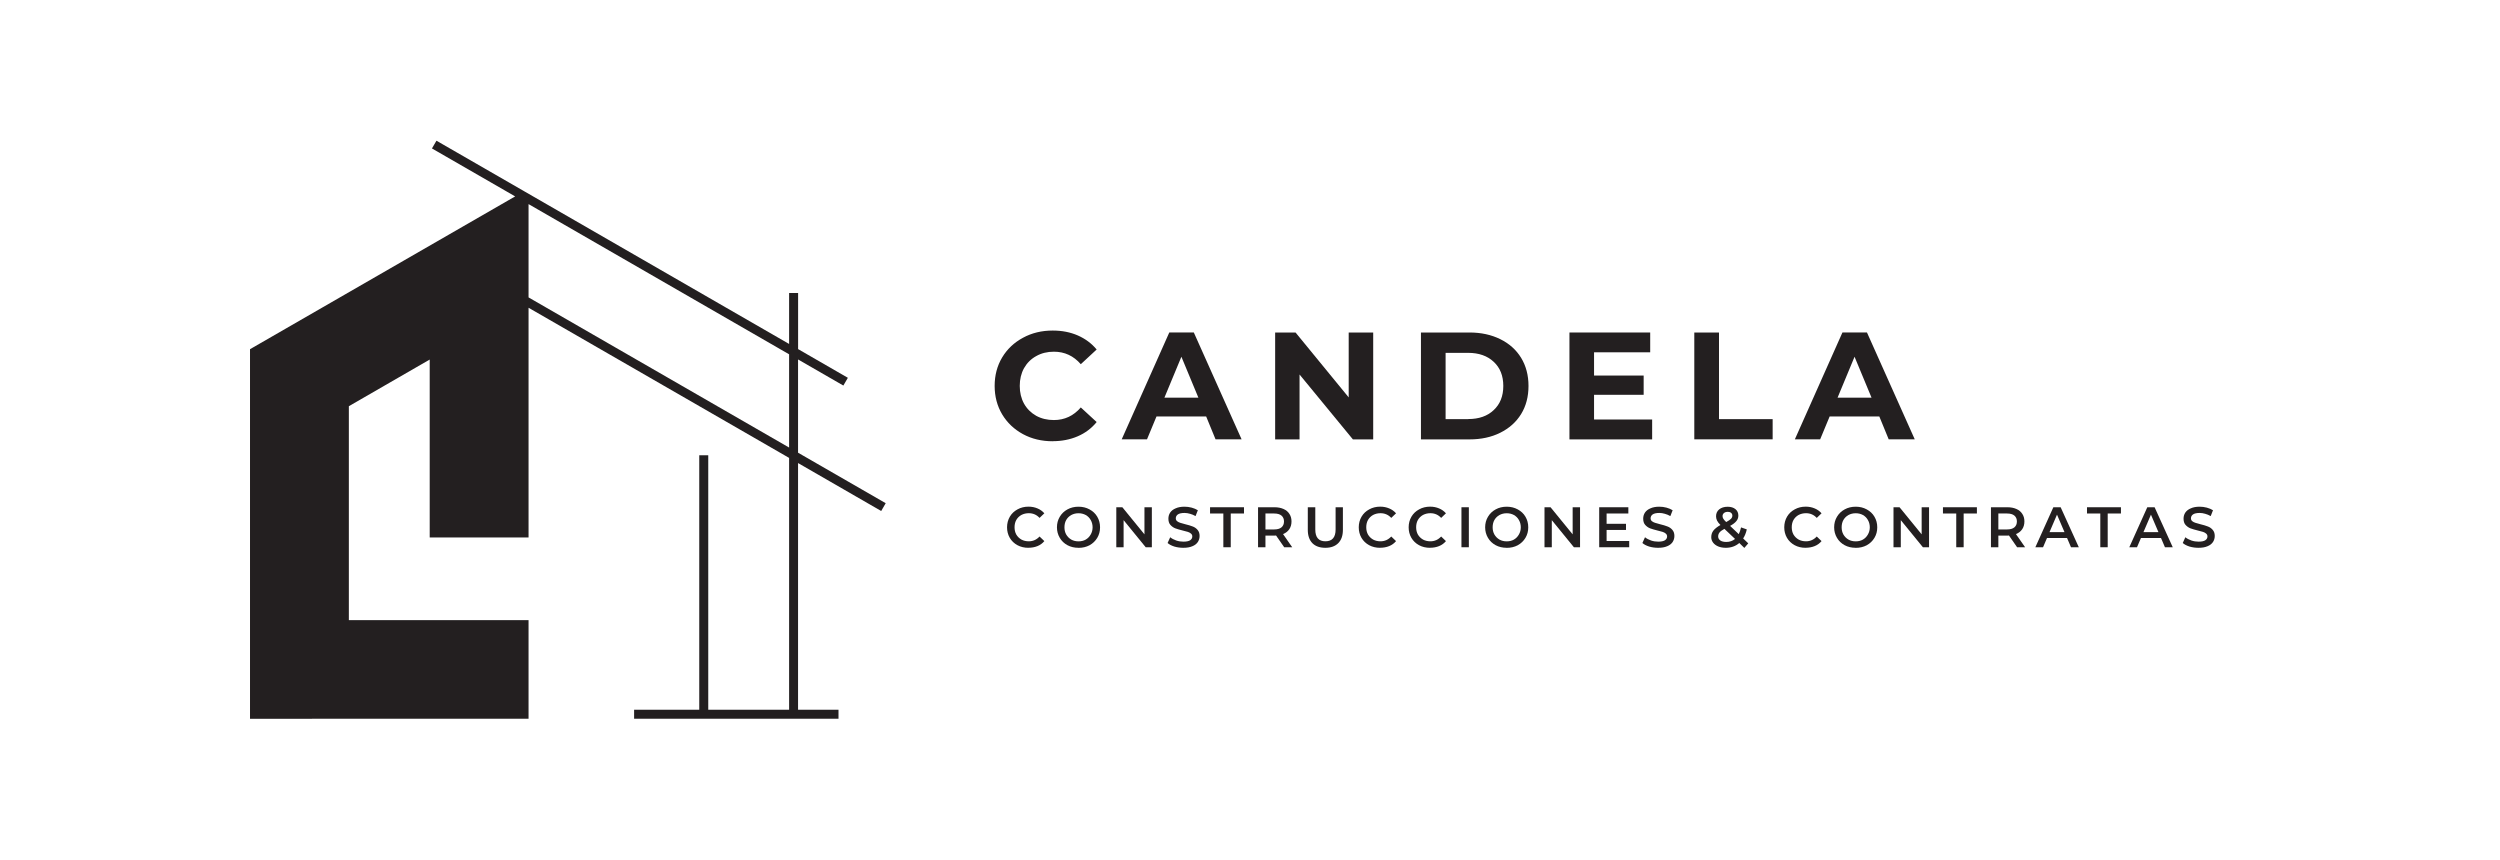 <svg xmlns="http://www.w3.org/2000/svg" xmlns:xlink="http://www.w3.org/1999/xlink" id="Capa_1" data-name="Capa 1" viewBox="0 0 500 172"><defs><style>      .cls-1 {        fill: none;      }      .cls-2 {        fill: #231f20;      }      .cls-3 {        clip-path: url(#clippath);      }    </style><clipPath id="clippath"><rect class="cls-1" x="50" y="28.1" width="127.24" height="115.59"></rect></clipPath></defs><path class="cls-2" d="M210.52,88.25c-2.18,0-4.16-.47-5.92-1.42-1.77-.96-3.16-2.28-4.17-3.96-1-1.68-1.5-3.57-1.5-5.69s.5-4.02,1.5-5.69c1.01-1.68,2.4-2.99,4.17-3.94,1.76-.96,3.74-1.44,5.94-1.44,1.86,0,3.53.33,5.02.98,1.5.66,2.76,1.59,3.77,2.81l-3.17,2.94c-1.45-1.67-3.24-2.5-5.38-2.5-1.32,0-2.5.29-3.54.88-1.04.57-1.85,1.38-2.44,2.42-.57,1.04-.85,2.22-.85,3.54s.28,2.5.85,3.54c.58,1.04,1.4,1.85,2.44,2.44,1.04.57,2.22.85,3.54.85,2.14,0,3.93-.84,5.38-2.52l3.17,2.92c-1.02,1.25-2.28,2.2-3.79,2.85-1.5.65-3.18.98-5.02.98Z"></path><path class="cls-2" d="M241.24,83.29h-9.94l-1.9,4.58h-5.06l9.52-21.38h4.9l9.56,21.38h-5.21l-1.88-4.58ZM239.68,79.54l-3.4-8.19-3.4,8.19h6.79Z"></path><path class="cls-2" d="M274.64,66.5v21.38h-4.06l-10.67-12.98v12.98h-4.88v-21.38h4.08l10.63,12.98v-12.98h4.9Z"></path><path class="cls-2" d="M284.19,66.5h9.71c2.32,0,4.36.45,6.15,1.33,1.79.88,3.18,2.12,4.17,3.73.98,1.61,1.48,3.49,1.48,5.63s-.49,4.02-1.48,5.63c-.99,1.6-2.38,2.84-4.17,3.73-1.78.89-3.83,1.33-6.15,1.33h-9.71v-21.38ZM293.64,83.81c2.14,0,3.84-.59,5.1-1.79,1.28-1.19,1.92-2.8,1.92-4.83s-.64-3.65-1.92-4.83c-1.27-1.19-2.97-1.79-5.1-1.79h-4.52v13.25h4.52Z"></path><path class="cls-2" d="M330.43,83.9v3.98h-16.54v-21.38h16.15v3.96h-11.23v4.65h9.92v3.85h-9.92v4.94h11.63Z"></path><path class="cls-2" d="M338.86,66.5h4.94v17.33h10.73v4.04h-15.67v-21.38Z"></path><path class="cls-2" d="M375.87,83.29h-9.94l-1.9,4.58h-5.06l9.52-21.38h4.9l9.56,21.38h-5.21l-1.88-4.58ZM374.31,79.54l-3.4-8.19-3.4,8.19h6.79Z"></path><path class="cls-2" d="M205.68,109.56c-.81,0-1.54-.17-2.19-.52-.66-.36-1.17-.85-1.54-1.48-.36-.63-.54-1.32-.54-2.1s.19-1.5.56-2.13.89-1.11,1.54-1.46c.65-.36,1.38-.54,2.19-.54.65,0,1.25.12,1.79.35.54.22,1,.55,1.38.98l-.96.92c-.58-.63-1.3-.94-2.15-.94-.54,0-1.04.12-1.48.35-.43.24-.77.57-1.02,1-.24.43-.35.92-.35,1.46s.11,1.03.35,1.46c.25.42.59.75,1.02,1,.44.24.94.35,1.48.35.84,0,1.56-.32,2.15-.96l.96.92c-.38.45-.83.78-1.38,1-.54.22-1.15.33-1.81.33Z"></path><path class="cls-2" d="M215.7,109.56c-.82,0-1.56-.17-2.21-.52-.66-.36-1.17-.85-1.54-1.48s-.56-1.32-.56-2.1.19-1.48.56-2.1c.38-.64.89-1.13,1.54-1.48.65-.36,1.39-.54,2.21-.54s1.55.18,2.21.54c.65.35,1.17.83,1.54,1.46s.56,1.33.56,2.13-.19,1.48-.56,2.1-.89,1.12-1.54,1.48c-.66.35-1.39.52-2.21.52ZM215.7,108.27c.54,0,1.02-.11,1.44-.35.43-.25.76-.59,1-1.02.25-.43.38-.91.38-1.44s-.13-1.03-.38-1.46c-.24-.43-.57-.76-1-1-.42-.23-.9-.35-1.44-.35s-1.01.12-1.44.35c-.43.24-.77.57-1.02,1-.24.43-.35.92-.35,1.46s.11,1.01.35,1.44c.25.43.59.77,1.02,1.02.43.24.91.35,1.44.35Z"></path><path class="cls-2" d="M230.37,101.45v8h-1.23l-4.42-5.42v5.42h-1.46v-8h1.21l4.42,5.42v-5.42h1.48Z"></path><path class="cls-2" d="M236.68,109.56c-.63,0-1.23-.08-1.81-.25-.57-.18-1.02-.42-1.35-.71l.52-1.15c.33.27.73.48,1.21.65.47.16.95.23,1.44.23.59,0,1.04-.09,1.33-.27.29-.19.44-.45.44-.77,0-.22-.08-.41-.25-.56-.17-.15-.38-.27-.63-.35s-.59-.17-1.02-.27c-.61-.15-1.11-.3-1.5-.44-.38-.15-.7-.38-.98-.69-.27-.3-.4-.72-.4-1.25,0-.44.11-.84.35-1.21.25-.36.61-.65,1.1-.85.48-.22,1.07-.33,1.77-.33.48,0,.96.06,1.44.19.47.13.88.3,1.23.52l-.46,1.17c-.36-.21-.73-.36-1.1-.46-.38-.11-.74-.17-1.1-.17-.6,0-1.04.1-1.33.29-.28.2-.42.46-.42.79,0,.22.08.41.25.56.17.14.38.25.63.33s.59.18,1.02.29c.59.14,1.08.29,1.46.44.39.14.71.36.98.67.28.31.42.72.42,1.23,0,.45-.12.85-.35,1.21-.24.36-.6.65-1.1.85-.49.21-1.08.31-1.77.31Z"></path><path class="cls-2" d="M244.68,102.7h-2.67v-1.25h6.79v1.25h-2.65v6.75h-1.48v-6.75Z"></path><path class="cls-2" d="M256.84,109.45l-1.63-2.35c-.07.02-.18.02-.31.02h-1.81v2.33h-1.48v-8h3.29c.69,0,1.3.12,1.81.35.51.22.9.55,1.17.98.28.42.42.92.42,1.5,0,.61-.15,1.14-.44,1.56-.29.43-.71.76-1.25.98l1.83,2.63h-1.6ZM256.8,104.29c0-.5-.17-.89-.5-1.17-.33-.28-.83-.42-1.48-.42h-1.73v3.19h1.73c.65,0,1.15-.14,1.48-.42.33-.28.5-.67.5-1.19Z"></path><path class="cls-2" d="M265.08,109.56c-1.11,0-1.98-.3-2.6-.92-.61-.63-.92-1.51-.92-2.67v-4.52h1.5v4.46c0,1.57.67,2.35,2.02,2.35s2.04-.78,2.04-2.35v-4.46h1.46v4.52c0,1.16-.31,2.04-.94,2.67-.61.61-1.47.92-2.56.92Z"></path><path class="cls-2" d="M276.02,109.56c-.81,0-1.54-.17-2.19-.52-.66-.36-1.17-.85-1.54-1.48-.36-.63-.54-1.32-.54-2.1s.19-1.5.56-2.13.89-1.11,1.54-1.46c.65-.36,1.38-.54,2.19-.54.65,0,1.25.12,1.79.35.54.22,1,.55,1.38.98l-.96.92c-.58-.63-1.3-.94-2.15-.94-.54,0-1.04.12-1.48.35-.43.24-.77.57-1.02,1-.24.43-.35.92-.35,1.46s.11,1.03.35,1.46c.25.42.59.75,1.02,1,.44.24.94.35,1.48.35.84,0,1.56-.32,2.15-.96l.96.92c-.38.45-.83.78-1.38,1-.54.22-1.15.33-1.81.33Z"></path><path class="cls-2" d="M286,109.56c-.81,0-1.54-.17-2.19-.52-.66-.36-1.17-.85-1.54-1.48-.36-.63-.54-1.32-.54-2.1s.19-1.5.56-2.13.89-1.11,1.54-1.46c.65-.36,1.38-.54,2.19-.54.65,0,1.25.12,1.79.35.54.22,1,.55,1.38.98l-.96.92c-.58-.63-1.3-.94-2.15-.94-.54,0-1.04.12-1.48.35-.43.24-.77.57-1.02,1-.24.43-.35.92-.35,1.46s.11,1.03.35,1.46c.25.42.59.75,1.02,1,.44.24.94.35,1.48.35.84,0,1.56-.32,2.15-.96l.96.92c-.38.45-.83.78-1.38,1-.54.22-1.15.33-1.81.33Z"></path><path class="cls-2" d="M292.29,101.45h1.48v8h-1.48v-8Z"></path><path class="cls-2" d="M301.34,109.56c-.82,0-1.56-.17-2.21-.52-.66-.36-1.17-.85-1.54-1.48s-.56-1.32-.56-2.1.19-1.48.56-2.1c.38-.64.89-1.13,1.54-1.48.65-.36,1.39-.54,2.21-.54s1.55.18,2.21.54c.65.35,1.17.83,1.54,1.46s.56,1.33.56,2.13-.19,1.48-.56,2.1-.89,1.12-1.54,1.48c-.66.35-1.39.52-2.21.52ZM301.34,108.27c.54,0,1.02-.11,1.44-.35.43-.25.76-.59,1-1.02.25-.43.38-.91.38-1.44s-.13-1.03-.38-1.46c-.24-.43-.57-.76-1-1-.42-.23-.9-.35-1.44-.35s-1.01.12-1.44.35c-.43.24-.77.57-1.02,1-.24.43-.35.92-.35,1.46s.11,1.01.35,1.44c.25.43.59.77,1.02,1.02.43.24.91.35,1.44.35Z"></path><path class="cls-2" d="M316.01,101.45v8h-1.23l-4.42-5.42v5.42h-1.46v-8h1.21l4.42,5.42v-5.42h1.48Z"></path><path class="cls-2" d="M325.84,108.2v1.25h-6v-8h5.83v1.25h-4.35v2.06h3.88v1.23h-3.88v2.21h4.52Z"></path><path class="cls-2" d="M331.64,109.56c-.63,0-1.23-.08-1.81-.25-.57-.18-1.02-.42-1.35-.71l.52-1.15c.33.27.73.48,1.21.65.47.16.95.23,1.44.23.59,0,1.04-.09,1.33-.27.29-.19.44-.45.44-.77,0-.22-.08-.41-.25-.56-.17-.15-.38-.27-.63-.35s-.59-.17-1.02-.27c-.61-.15-1.11-.3-1.5-.44-.38-.15-.7-.38-.98-.69-.27-.3-.4-.72-.4-1.25,0-.44.11-.84.35-1.21.25-.36.61-.65,1.1-.85.48-.22,1.07-.33,1.77-.33.48,0,.96.06,1.44.19.47.13.88.3,1.23.52l-.46,1.17c-.36-.21-.73-.36-1.1-.46-.38-.11-.74-.17-1.1-.17-.6,0-1.04.1-1.33.29-.28.2-.42.46-.42.79,0,.22.08.41.25.56.17.14.38.25.63.33s.59.18,1.02.29c.59.14,1.08.29,1.46.44.39.14.71.36.98.67.28.31.42.72.42,1.23,0,.45-.12.85-.35,1.21-.24.36-.6.65-1.1.85-.49.21-1.08.31-1.77.31Z"></path><path class="cls-2" d="M348.86,109.58l-1-.98c-.75.64-1.65.96-2.69.96-.57,0-1.08-.09-1.52-.27-.43-.18-.77-.43-1.02-.75-.25-.33-.38-.7-.38-1.1,0-.5.14-.94.42-1.31.29-.38.76-.75,1.42-1.13-.32-.32-.55-.61-.69-.9-.13-.28-.19-.56-.19-.85,0-.57.21-1.03.63-1.38.43-.34.99-.52,1.69-.52.65,0,1.17.16,1.56.48.39.32.58.75.58,1.29,0,.42-.14.79-.4,1.1-.25.32-.67.64-1.25.96l1.73,1.65c.19-.38.34-.82.46-1.35l1.15.4c-.16.71-.4,1.31-.73,1.81l1.02.98-.79.92ZM345.53,102.37c-.31,0-.56.08-.75.25-.18.16-.27.35-.27.6,0,.18.05.35.15.52.09.17.29.39.58.67.46-.25.78-.46.96-.65.18-.19.27-.4.27-.63s-.08-.42-.25-.56c-.17-.14-.4-.21-.69-.21ZM345.26,108.39c.67,0,1.25-.2,1.75-.6l-2.13-2.02c-.46.25-.79.49-.98.73-.18.24-.27.5-.27.79,0,.33.15.6.44.81.3.2.7.29,1.19.29Z"></path><path class="cls-2" d="M361.12,109.56c-.81,0-1.54-.17-2.19-.52-.66-.36-1.17-.85-1.54-1.48-.36-.63-.54-1.32-.54-2.1s.19-1.5.56-2.13.89-1.11,1.54-1.46c.65-.36,1.38-.54,2.19-.54.65,0,1.25.12,1.79.35.54.22,1,.55,1.38.98l-.96.92c-.58-.63-1.3-.94-2.15-.94-.54,0-1.04.12-1.48.35-.43.24-.77.57-1.02,1-.24.43-.35.92-.35,1.46s.11,1.03.35,1.46c.25.42.59.75,1.02,1,.44.24.94.35,1.48.35.84,0,1.56-.32,2.15-.96l.96.92c-.38.45-.83.78-1.38,1-.54.22-1.15.33-1.81.33Z"></path><path class="cls-2" d="M371.14,109.56c-.82,0-1.56-.17-2.21-.52-.66-.36-1.17-.85-1.54-1.48s-.56-1.32-.56-2.1.19-1.48.56-2.1c.38-.64.89-1.13,1.54-1.48.65-.36,1.39-.54,2.21-.54s1.55.18,2.21.54c.65.35,1.17.83,1.54,1.46s.56,1.33.56,2.13-.19,1.48-.56,2.1-.89,1.12-1.54,1.48c-.66.35-1.39.52-2.21.52ZM371.14,108.27c.54,0,1.02-.11,1.44-.35.43-.25.76-.59,1-1.02.25-.43.38-.91.38-1.44s-.13-1.03-.38-1.46c-.24-.43-.57-.76-1-1-.42-.23-.9-.35-1.44-.35s-1.01.12-1.44.35c-.43.24-.77.57-1.02,1-.24.43-.35.92-.35,1.46s.11,1.01.35,1.44c.25.43.59.77,1.02,1.02.43.24.91.35,1.44.35Z"></path><path class="cls-2" d="M385.81,101.45v8h-1.23l-4.42-5.42v5.42h-1.46v-8h1.21l4.42,5.42v-5.42h1.48Z"></path><path class="cls-2" d="M391.26,102.7h-2.67v-1.25h6.79v1.25h-2.65v6.75h-1.48v-6.75Z"></path><path class="cls-2" d="M403.42,109.45l-1.63-2.35c-.07.02-.18.02-.31.02h-1.81v2.33h-1.48v-8h3.29c.69,0,1.3.12,1.81.35.51.22.9.55,1.17.98.28.42.42.92.42,1.5,0,.61-.15,1.14-.44,1.56-.29.43-.71.76-1.25.98l1.83,2.63h-1.6ZM403.38,104.29c0-.5-.17-.89-.5-1.17-.33-.28-.83-.42-1.48-.42h-1.73v3.19h1.73c.65,0,1.15-.14,1.48-.42.33-.28.5-.67.5-1.19Z"></path><path class="cls-2" d="M413.4,107.6h-4l-.79,1.85h-1.54l3.6-8h1.46l3.63,8h-1.56l-.79-1.85ZM412.9,106.43l-1.5-3.5-1.5,3.5h3Z"></path><path class="cls-2" d="M420.07,102.7h-2.67v-1.25h6.79v1.25h-2.65v6.75h-1.48v-6.75Z"></path><path class="cls-2" d="M432.19,107.6h-4l-.79,1.85h-1.54l3.6-8h1.46l3.63,8h-1.56l-.79-1.85ZM431.69,106.43l-1.5-3.5-1.5,3.5h3Z"></path><path class="cls-2" d="M439.71,109.56c-.63,0-1.23-.08-1.81-.25-.57-.18-1.02-.42-1.35-.71l.52-1.15c.33.27.73.48,1.21.65.47.16.95.23,1.44.23.59,0,1.04-.09,1.33-.27.29-.19.44-.45.44-.77,0-.22-.08-.41-.25-.56-.17-.15-.38-.27-.63-.35s-.59-.17-1.02-.27c-.61-.15-1.11-.3-1.5-.44-.38-.15-.7-.38-.98-.69-.27-.3-.4-.72-.4-1.25,0-.44.11-.84.35-1.21.25-.36.61-.65,1.1-.85.48-.22,1.07-.33,1.77-.33.48,0,.96.06,1.44.19.47.13.88.3,1.23.52l-.46,1.17c-.36-.21-.73-.36-1.1-.46-.38-.11-.74-.17-1.1-.17-.6,0-1.04.1-1.33.29-.28.2-.42.46-.42.79,0,.22.08.41.25.56.17.14.38.25.63.33s.59.18,1.02.29c.59.14,1.08.29,1.46.44.39.14.71.36.98.67.28.31.42.72.42,1.23,0,.45-.12.85-.35,1.21-.24.36-.6.65-1.1.85-.49.21-1.08.31-1.77.31Z"></path><g class="cls-3"><path class="cls-2" d="M62.4,143.75h43.31v-19.73h-35.94v-42.78l16.17-9.33v35.58h19.77v-45.94l52.11,30.03v50.37h-16.17v-50.9h-1.8v50.9h-13.03v1.8h40.88v-1.8h-8.09v-49.34l16.63,9.59.9-1.56-17.53-10.1v-18.65l9.06,5.22.9-1.55-9.95-5.74v-11.22h-1.8v10.19l-53-30.55-17.53-10.1-.9,1.55,16.64,9.59-52.58,30.3-.45.26v73.92h12.4ZM157.82,89.51l-52.11-30.03v-18.66l52.11,30.04v18.65Z"></path></g></svg>